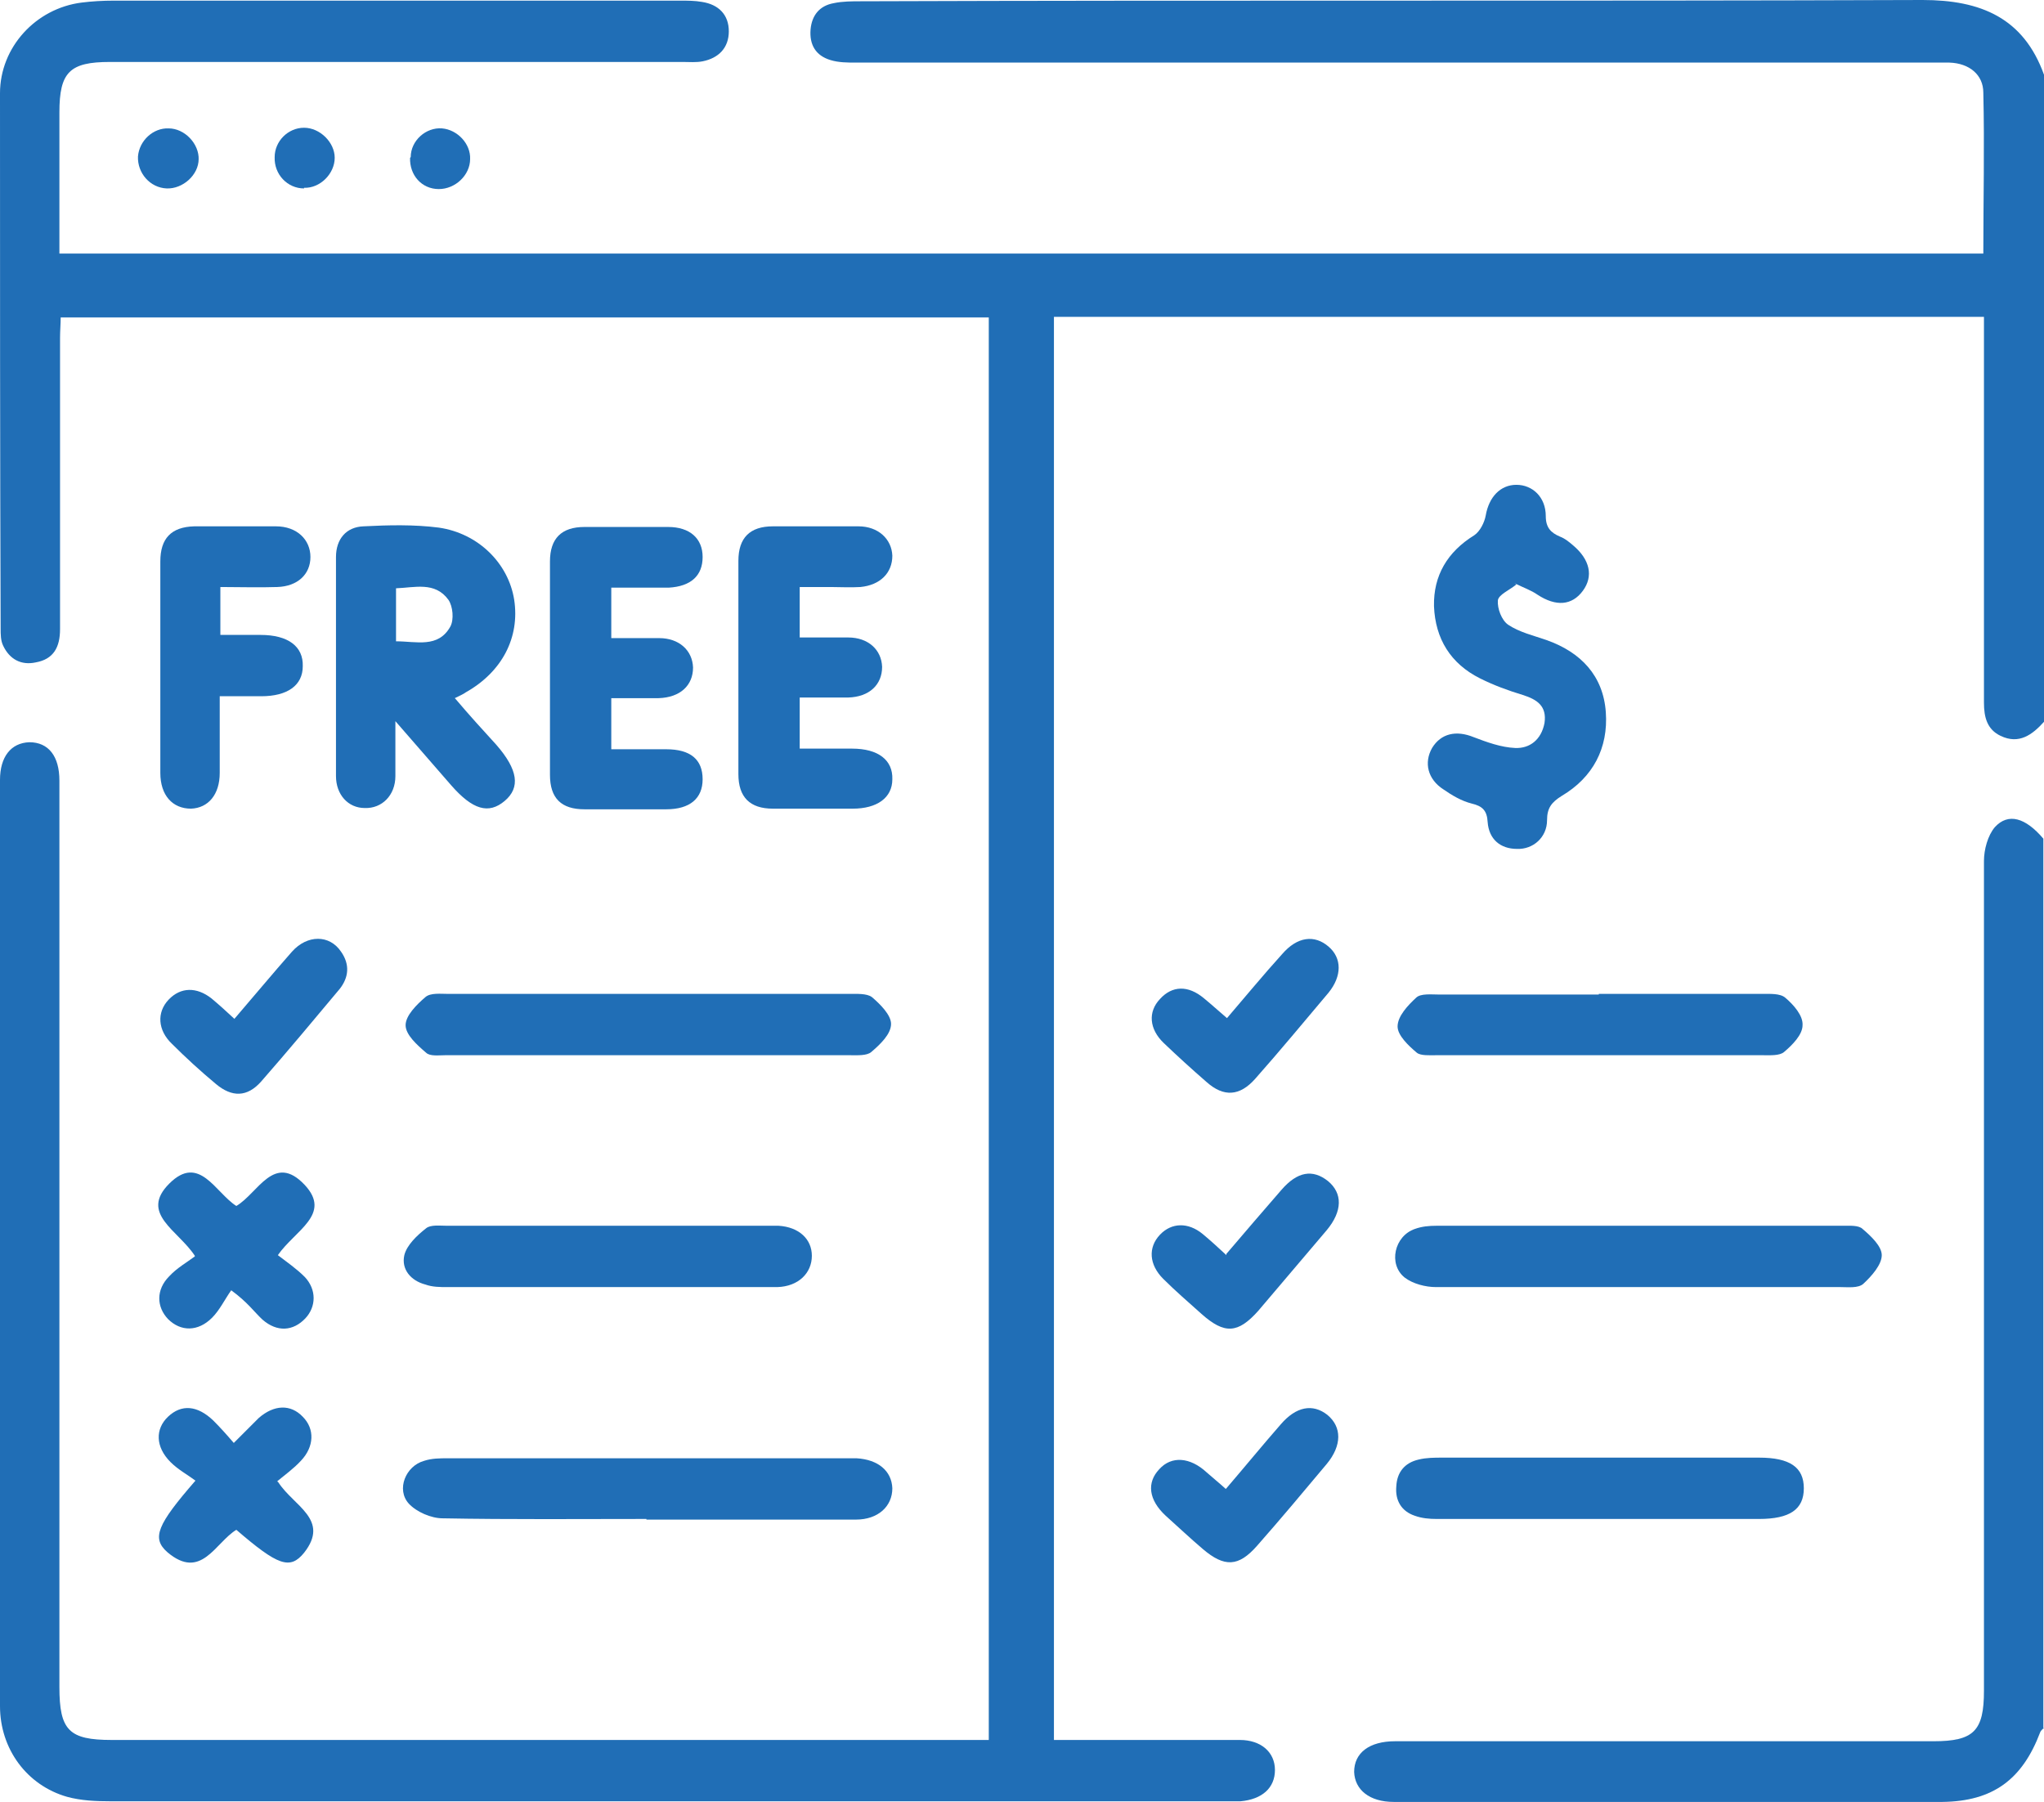 <?xml version="1.0" encoding="UTF-8"?>
<svg id="Layer_1" data-name="Layer 1" xmlns="http://www.w3.org/2000/svg" viewBox="0 0 32 28.21">
  <defs>
    <style>
      .cls-1 {
        fill: #206eb6;
      }
    </style>
  </defs>
  <path class="cls-1" d="M32,11.3c-.18,.2-.39,.36-.68,.22-.21-.1-.26-.29-.26-.52,0-1.9,0-3.79,0-5.69,0-.11,0-.22,0-.35h-14.56V27.24c.13,0,.24,0,.35,0,.85,0,1.71,0,2.56,0,.33,0,.55,.19,.55,.47,0,.28-.2,.46-.54,.49-.07,0-.15,0-.22,0-5.82,0-11.65,0-17.47,0-.23,0-.46-.01-.68-.07C.42,27.95,0,27.38,0,26.71,0,21.88,0,17.05,0,12.21c0-.36,.17-.58,.46-.59,.3,0,.47,.22,.47,.6,0,4.73,0,9.46,0,14.19,0,.68,.15,.83,.82,.83,4.46,0,8.92,0,13.37,0,.11,0,.23,0,.36,0V4.97H.95c0,.1-.01,.21-.01,.32,0,1.52,0,3.04,0,4.56,0,.28-.1,.47-.38,.52-.23,.05-.41-.05-.51-.26-.04-.08-.04-.18-.04-.27C0,7.04,0,4.25,0,1.46,0,.74,.56,.13,1.28,.04c.16-.02,.33-.03,.5-.03,2.96,0,5.92,0,8.87,0,.11,0,.23,0,.34,.02,.26,.04,.42,.2,.42,.46,0,.26-.16,.42-.41,.47-.1,.02-.21,.01-.31,.01-2.99,0-5.98,0-8.97,0-.63,0-.79,.16-.79,.79,0,.73,0,1.46,0,2.21H31.05c0-.84,.02-1.68,0-2.52,0-.28-.22-.46-.53-.47-.11,0-.23,0-.34,0-5.59,0-11.19,0-16.78,0-.13,0-.27,0-.4-.04-.23-.07-.33-.24-.31-.48,.02-.22,.14-.37,.36-.41,.14-.03,.29-.03,.43-.03C19.02,0,24.56,.02,30.1,0c.91,0,1.58,.28,1.9,1.17V11.3Z"/>
  <path class="cls-1" d="M32,27.05s-.05,.04-.06,.07c-.28,.74-.74,1.08-1.53,1.09-2.86,0-5.73,0-8.59,0-.38,0-.61-.19-.62-.47,0-.3,.24-.48,.64-.48,2.81,0,5.62,0,8.43,0,.63,0,.79-.16,.79-.79,0-4.33,0-8.66,0-12.99,0-.18,.06-.4,.17-.53,.21-.23,.48-.15,.76,.18v13.94Z"/>
  <path class="cls-1" d="M7.13,10.94c.22,.26,.43,.49,.64,.72,.34,.39,.38,.67,.13,.88-.25,.21-.5,.14-.84-.25-.27-.31-.54-.62-.87-1,0,.35,0,.6,0,.86,0,.3-.21,.51-.48,.5-.26,0-.45-.21-.45-.5,0-1.14,0-2.29,0-3.43,0-.28,.16-.47,.43-.48,.39-.02,.79-.03,1.18,.02,.62,.09,1.09,.56,1.18,1.13,.09,.59-.19,1.13-.76,1.45-.04,.03-.09,.05-.17,.09Zm-.93-.9c.32,0,.66,.11,.85-.23,.06-.11,.04-.32-.03-.42-.21-.29-.53-.19-.82-.18v.83Z"/>
  <path class="cls-1" d="M23.74,9.15c-.11,.09-.28,.16-.29,.25-.01,.13,.06,.31,.16,.38,.18,.12,.4,.17,.6,.24,.54,.19,.89,.56,.93,1.13,.04,.56-.2,1.02-.69,1.31-.16,.1-.23,.19-.23,.38,0,.27-.22,.46-.47,.45-.26,0-.44-.15-.46-.42-.01-.18-.08-.25-.25-.29-.16-.04-.31-.13-.44-.22-.25-.16-.31-.42-.18-.65,.14-.23,.38-.28,.65-.17,.21,.08,.43,.16,.65,.17,.23,.01,.41-.13,.46-.39,.04-.27-.12-.37-.34-.44-.23-.07-.45-.15-.67-.26-.46-.23-.7-.62-.72-1.13-.01-.48,.21-.85,.63-1.11,.09-.06,.16-.2,.18-.31,.05-.29,.23-.48,.48-.48,.25,0,.46,.19,.46,.49,0,.18,.08,.26,.22,.32,.08,.03,.14,.08,.21,.14,.26,.22,.32,.48,.15,.71-.17,.23-.42,.25-.71,.06-.1-.07-.22-.11-.36-.18Z"/>
  <path class="cls-1" d="M12.52,9.98c.26,0,.51,0,.76,0,.31,0,.52,.19,.53,.46,0,.28-.2,.47-.53,.48-.25,0-.49,0-.76,0v.8c.27,0,.55,0,.82,0,.41,0,.64,.18,.63,.48,0,.29-.24,.46-.62,.46-.42,0-.83,0-1.25,0-.36,0-.54-.18-.54-.54,0-1.11,0-2.23,0-3.34,0-.36,.18-.54,.54-.54,.45,0,.89,0,1.34,0,.31,0,.52,.2,.53,.46,0,.27-.19,.46-.5,.49-.16,.01-.31,0-.47,0-.15,0-.31,0-.48,0v.79Z"/>
  <path class="cls-1" d="M9.57,9.2v.79c.26,0,.51,0,.75,0,.31,0,.52,.19,.53,.46,0,.28-.2,.47-.54,.48-.24,0-.48,0-.74,0v.8c.28,0,.57,0,.86,0,.38,0,.57,.16,.57,.47,0,.3-.2,.47-.57,.47-.43,0-.85,0-1.28,0-.36,0-.54-.17-.54-.54,0-1.11,0-2.23,0-3.34,0-.36,.18-.54,.54-.54,.44,0,.87,0,1.31,0,.34,0,.54,.18,.54,.47,0,.29-.18,.46-.53,.48-.15,0-.29,0-.44,0-.14,0-.29,0-.46,0Z"/>
  <path class="cls-1" d="M25.67,20.15c-1.06,0-2.12,0-3.19,0-.16,0-.36-.05-.49-.15-.26-.21-.16-.65,.16-.76,.11-.04,.22-.05,.34-.05,2.12,0,4.25,0,6.37,0,.1,0,.24-.01,.3,.05,.13,.11,.3,.27,.3,.41,0,.15-.16,.33-.29,.45-.08,.07-.24,.05-.36,.05-1.05,0-2.1,0-3.15,0Z"/>
  <path class="cls-1" d="M10.17,15.56c1.04,0,2.08,0,3.12,0,.12,0,.28-.01,.36,.05,.13,.11,.3,.28,.3,.42,0,.16-.17,.32-.31,.44-.07,.06-.22,.05-.33,.05-2.11,0-4.23,0-6.34,0-.1,0-.24,.02-.3-.04-.14-.12-.32-.28-.32-.43,0-.15,.17-.32,.31-.44,.08-.07,.24-.05,.36-.05,1.05,0,2.1,0,3.16,0Z"/>
  <path class="cls-1" d="M10.12,23.78c-1.06,0-2.12,.01-3.19-.01-.18,0-.41-.1-.53-.23-.2-.22-.05-.59,.24-.67,.12-.04,.25-.04,.37-.04,2.09,0,4.19,0,6.28,0,.04,0,.08,0,.12,0,.34,.02,.55,.2,.56,.47,0,.28-.22,.49-.57,.49-1.09,0-2.19,0-3.28,0Z"/>
  <path class="cls-1" d="M3.45,9.19v.75c.22,0,.42,0,.63,0,.43,0,.67,.18,.66,.49,0,.3-.24,.47-.65,.47-.21,0-.41,0-.65,0,0,.42,0,.81,0,1.2,0,.34-.18,.55-.45,.56-.29,0-.48-.21-.48-.56,0-1.1,0-2.2,0-3.31,0-.36,.17-.54,.53-.55,.43,0,.85,0,1.28,0,.33,0,.54,.21,.54,.48,0,.27-.2,.46-.52,.47-.29,.01-.58,0-.88,0Z"/>
  <path class="cls-1" d="M25.03,15.56c.85,0,1.71,0,2.56,0,.12,0,.28-.01,.36,.06,.13,.11,.28,.28,.27,.43,0,.15-.16,.31-.29,.42-.07,.06-.22,.05-.33,.05-1.71,0-3.41,0-5.12,0-.1,0-.24,.01-.3-.04-.13-.11-.3-.27-.3-.41,0-.16,.16-.33,.29-.45,.07-.07,.24-.05,.36-.05,.83,0,1.67,0,2.5,0Z"/>
  <path class="cls-1" d="M9.53,20.15c-.84,0-1.69,0-2.53,0-.11,0-.23,0-.34-.04-.23-.06-.38-.24-.33-.46,.04-.16,.2-.31,.34-.42,.07-.06,.22-.04,.33-.04,1.68,0,3.35,0,5.03,0,.05,0,.1,0,.16,0,.32,.02,.52,.21,.52,.47,0,.27-.21,.48-.54,.49-.88,0-1.77,0-2.66,0Z"/>
  <path class="cls-1" d="M25.05,23.78c-.85,0-1.71,0-2.56,0-.11,0-.23-.01-.34-.05-.21-.07-.31-.24-.29-.46,.01-.22,.13-.37,.35-.42,.12-.03,.25-.03,.37-.03,1.64,0,3.29,0,4.93,0,.01,0,.02,0,.03,0,.48,0,.7,.15,.7,.48,0,.33-.22,.48-.7,.48-.83,0-1.67,0-2.5,0Z"/>
  <path class="cls-1" d="M4.36,23.21c.24,.37,.81,.58,.4,1.1-.22,.27-.41,.2-1.06-.36-.33,.2-.55,.8-1.08,.35-.25-.22-.16-.43,.44-1.12-.12-.09-.27-.17-.39-.29-.24-.24-.24-.52-.04-.71,.21-.2,.46-.18,.71,.06,.1,.1,.2,.21,.32,.35,.15-.15,.27-.27,.39-.39,.24-.21,.5-.22,.69-.02,.19,.19,.18,.47-.03,.69-.11,.12-.25,.22-.37,.32Z"/>
  <path class="cls-1" d="M3.05,19.66c-.26-.4-.87-.66-.4-1.13,.47-.47,.72,.14,1.05,.35,.34-.2,.59-.84,1.07-.33,.43,.46-.15,.71-.42,1.1,.13,.1,.29,.21,.42,.34,.19,.2,.18,.47,.01,.65-.19,.2-.44,.22-.67,.02-.13-.12-.23-.27-.49-.46-.1,.14-.18,.31-.3,.43-.22,.22-.49,.22-.69,.02-.18-.19-.19-.46,.02-.67,.12-.13,.28-.22,.4-.31Z"/>
  <path class="cls-1" d="M19.2,23.3c.3-.35,.57-.68,.85-1,.24-.28,.5-.33,.73-.15,.23,.19,.23,.48-.01,.77-.36,.43-.72,.86-1.09,1.28-.29,.33-.51,.34-.85,.05-.2-.17-.39-.35-.58-.52-.27-.25-.3-.52-.1-.73,.19-.21,.48-.19,.74,.05,.09,.08,.19,.16,.3,.26Z"/>
  <path class="cls-1" d="M19.2,15.95c.3-.35,.58-.69,.87-1.01,.24-.28,.51-.31,.73-.12,.21,.18,.21,.46,0,.72-.38,.45-.76,.91-1.15,1.35-.24,.27-.49,.29-.76,.05-.23-.2-.45-.4-.67-.61-.23-.22-.25-.49-.06-.69,.19-.21,.44-.22,.69-.01,.11,.09,.22,.19,.36,.31Z"/>
  <path class="cls-1" d="M3.67,15.95c.31-.36,.6-.71,.9-1.05,.24-.27,.59-.27,.77,0,.14,.2,.12,.4-.02,.58-.41,.49-.81,.97-1.23,1.45-.22,.25-.46,.25-.71,.04-.24-.2-.47-.41-.69-.63-.22-.21-.24-.49-.05-.69,.19-.2,.44-.2,.67-.02,.12,.1,.23,.2,.37,.33Z"/>
  <path class="cls-1" d="M19.2,19.63c.3-.35,.58-.68,.86-1,.25-.29,.49-.33,.73-.14,.23,.19,.23,.47-.02,.77-.36,.42-.71,.84-1.07,1.26-.32,.36-.53,.37-.89,.05-.2-.18-.41-.36-.6-.55-.22-.22-.24-.49-.05-.69,.18-.19,.44-.2,.67-.01,.12,.1,.23,.2,.37,.33Z"/>
  <path class="cls-1" d="M3.11,2.49c0,.25-.25,.47-.5,.46-.26-.01-.46-.24-.45-.5,.02-.25,.24-.45,.48-.44,.25,0,.48,.24,.47,.49Z"/>
  <path class="cls-1" d="M4.76,2.95c-.26,0-.47-.22-.46-.49,0-.25,.21-.46,.46-.46,.25,0,.48,.23,.48,.47,0,.25-.23,.48-.48,.47Z"/>
  <path class="cls-1" d="M6.43,2.46c0-.26,.24-.47,.49-.45,.24,.02,.45,.24,.44,.48,0,.25-.23,.47-.49,.47-.27,0-.46-.22-.45-.49Z"/>
</svg>